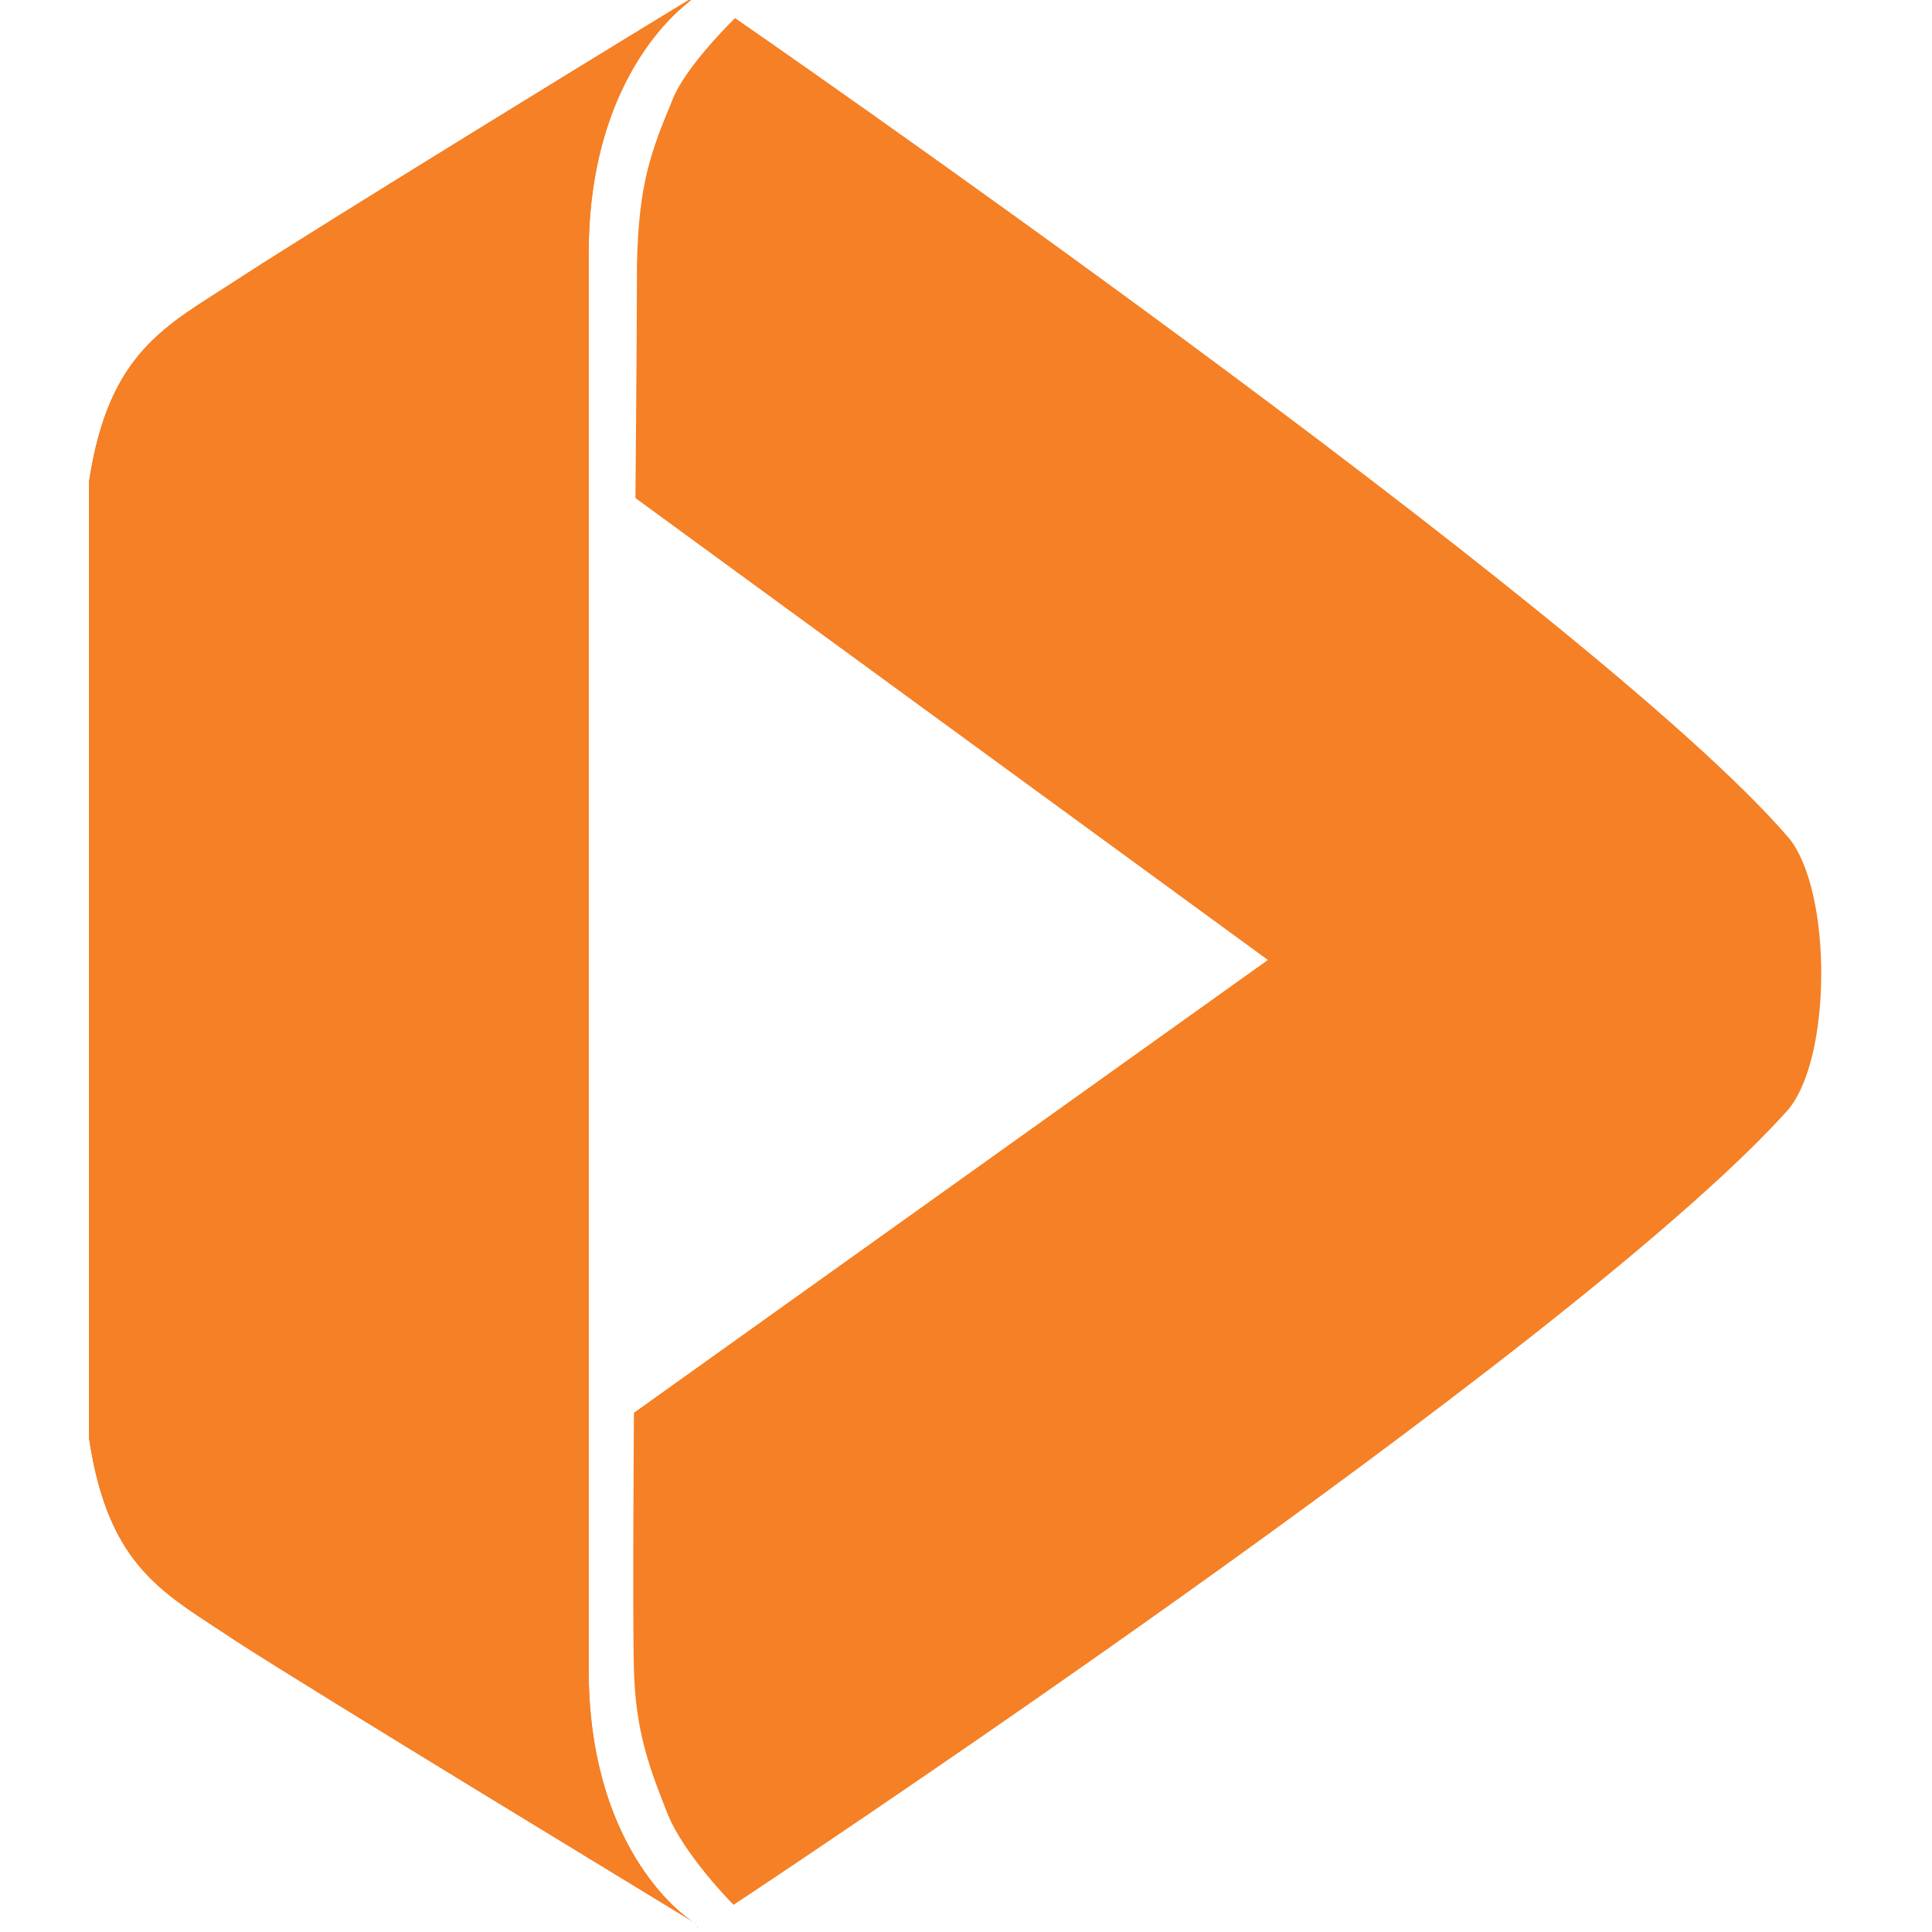 <?xml version="1.0" encoding="utf-8"?>
<!-- Generator: Adobe Illustrator 24.1.3, SVG Export Plug-In . SVG Version: 6.00 Build 0)  -->
<svg version="1.1" id="Layer_1" xmlns="http://www.w3.org/2000/svg" xmlns:xlink="http://www.w3.org/1999/xlink" width="35" height="35" x="0px" y="0px"
	 viewBox="0 0 128 128" style="enable-background:new 0 0 128 128;" xml:space="preserve">
<style type="text/css">
	.st0{fill:#F58025;}
	.st1{clip-path:url(#SVGID_2_);fill:#F58025;}
</style>
<g>
	<g>
		<path class="st0" d="M42,110.6c0.1,4.2,1.1,6.7,2.2,9.5c1.1,2.8,4.4,6.1,4.4,6.1l0,0c0,0,55.4-36.6,69.8-52.6
			c3-3.4,3-14.6,0.1-18.1c-12.9-15-69.8-54.3-69.8-54.3l0,0c0,0-3.2,3.1-4.1,5.3c-1.4,3.4-2.3,5.5-2.4,11.1c0,4.2-0.1,15.4-0.1,15.4
			l41.9,30.6L42,93.6C42,93.6,41.9,107.3,42,110.6z"/>
	</g>
	<g>
		<defs>
			<path id="SVGID_1_" d="M39,110.6V99.7V29.2V16.8c0-9.7,4.2-14.6,6.3-16.4c0.5-0.4,0.8-0.7,1-0.8c-1.7,1-25.2,15.4-30.7,19
				c-4.6,3-8.4,4.7-9.7,13.3v63.4c1.3,8.7,5.1,10.3,9.7,13.4c5.4,3.5,28,17.2,30.6,18.8C44.9,126.8,39,122.1,39,110.6 M46.2,127.6
				C46.2,127.6,46.2,127.6,46.2,127.6C46.2,127.6,46.2,127.7,46.2,127.6C46.3,127.7,46.2,127.7,46.2,127.6 M46.3,127.7
				C46.3,127.7,46.3,127.7,46.3,127.7C46.3,127.7,46.3,127.7,46.3,127.7"/>
		</defs>
		<use xlink:href="#SVGID_1_"  style="overflow:visible;fill:#F58025;"/>
		<clipPath id="SVGID_2_">
			<use xlink:href="#SVGID_1_"  style="overflow:visible;"/>
		</clipPath>
		<rect x="5.9" y="-0.3" class="st1" width="40.4" height="128"/>
	</g>
</g>
</svg>
